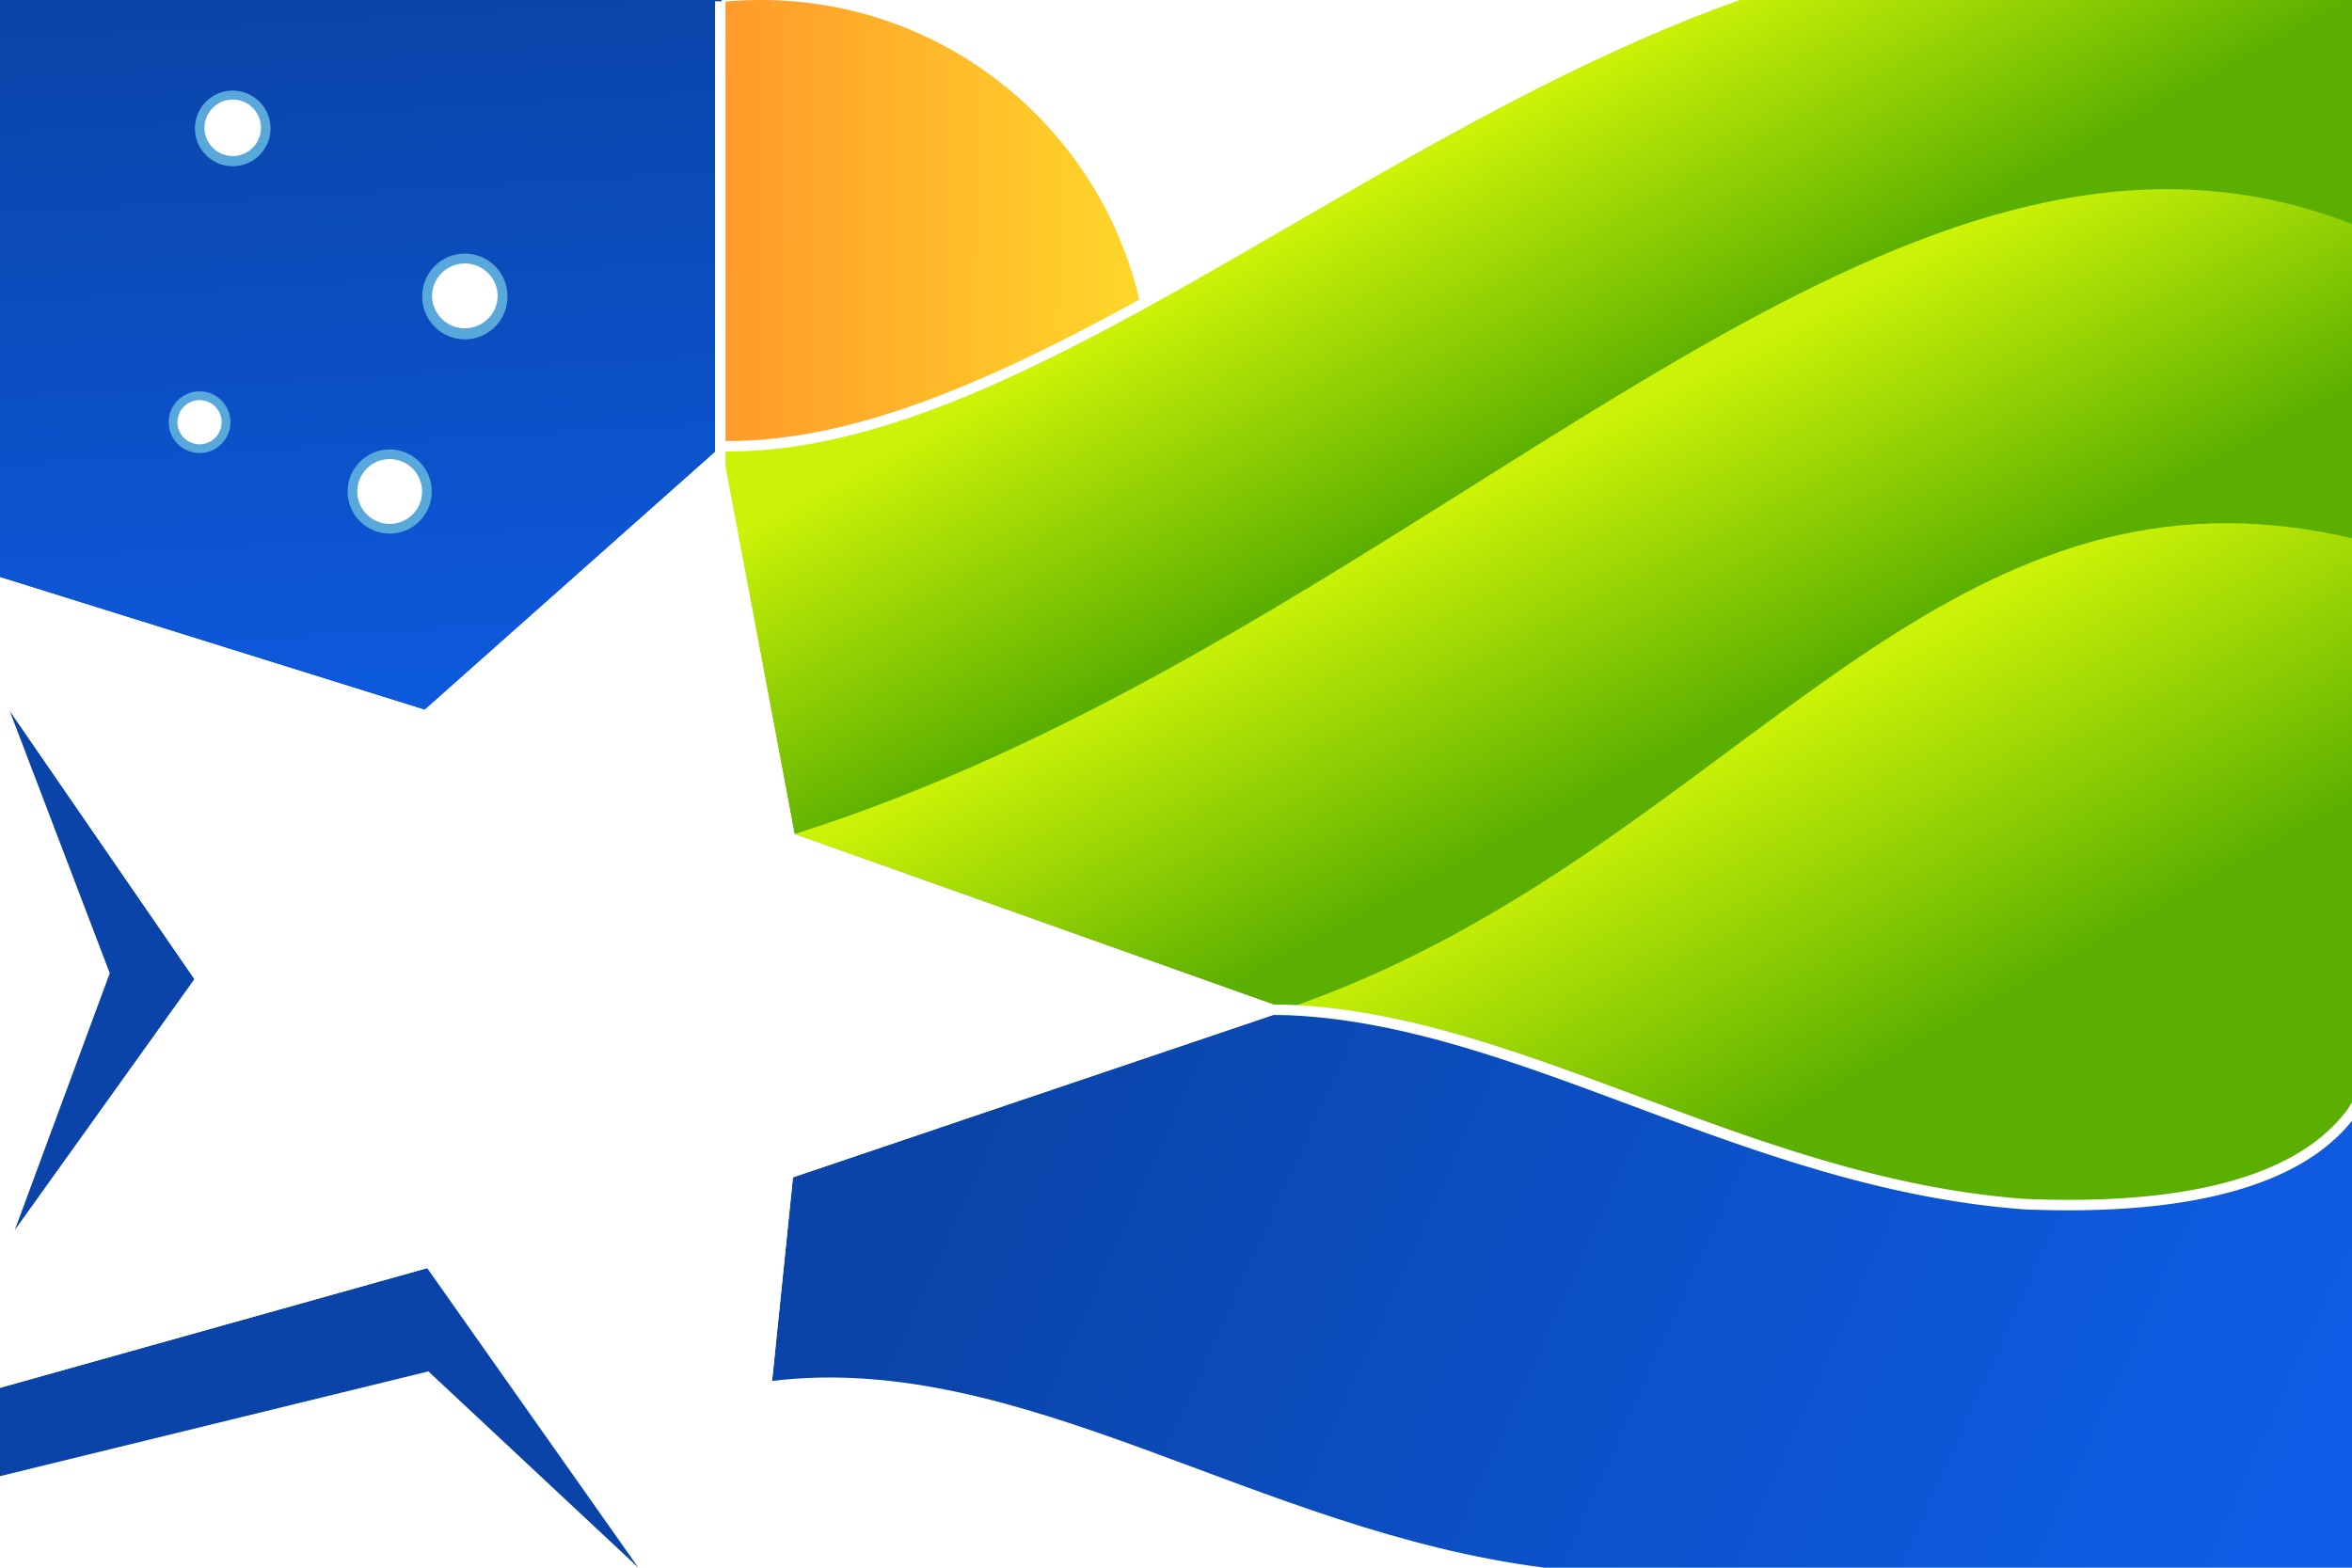 <svg xmlns="http://www.w3.org/2000/svg" xmlns:xlink="http://www.w3.org/1999/xlink" height="600" width="900"><defs><linearGradient id="b"><stop offset="0" style="stop-color:#0a44a8;stop-opacity:1"/><stop offset="1" style="stop-color:#0e5ee8;stop-opacity:1"/></linearGradient><linearGradient id="c"><stop offset="0" style="stop-color:#ff7f2a;stop-opacity:1"/><stop offset="1" style="stop-color:#ffd92a;stop-opacity:1"/></linearGradient><linearGradient id="a"><stop offset="0" style="stop-color:#ccf307;stop-opacity:1"/><stop offset="1" style="stop-color:#5baf00;stop-opacity:1"/></linearGradient><linearGradient gradientUnits="userSpaceOnUse" y2="299.489" x2="620.773" y1="188.378" x1="561.527" id="g" xlink:href="#a"/><linearGradient gradientUnits="userSpaceOnUse" y2="385.148" x2="763.768" y1="263.409" x1="695.665" id="h" xlink:href="#a"/><linearGradient gradientUnits="userSpaceOnUse" y2="325.216" x2="162.115" y1="-.388" x1="142.995" id="e" xlink:href="#b"/><linearGradient y2="649.787" x2="855.556" y1="430.464" x1="370.048" gradientUnits="userSpaceOnUse" id="i" xlink:href="#b"/><linearGradient y2="47.343" x2="388.406" y1="46.659" x1="223.596" gradientTransform="matrix(1.413 0 0 1.413 -108.834 81.904)" gradientUnits="userSpaceOnUse" id="d" xlink:href="#c"/><linearGradient y2="160.665" x2="613.043" y1="53.419" x1="553.788" gradientUnits="userSpaceOnUse" id="f" xlink:href="#a"/><clipPath id="k" clipPathUnits="userSpaceOnUse"><path d="M547.171 377.241a3.158 3.158 0 0 1 6.316 0 3.158 3.158 0 1 1-6.316 0"/></clipPath><clipPath id="l" clipPathUnits="userSpaceOnUse"><path d="M566.155 363.288a3.56 3.56 0 1 1 7.117 0 3.559 3.559 0 0 1-7.117 0"/></clipPath><clipPath id="m" clipPathUnits="userSpaceOnUse"><path d="M544.98 352.701a2.579 2.579 0 1 1 5.159 0 2.579 2.579 0 0 1-2.579 2.579 2.578 2.578 0 0 1-2.58-2.579"/></clipPath><clipPath id="n" clipPathUnits="userSpaceOnUse"><path d="M559.925 346.912a3.512 3.512 0 0 1 7.026 0 3.513 3.513 0 0 1-7.026 0"/></clipPath></defs><path style="fill:#fff;stroke:none" d="M0 452.362h900v600H0z" transform="translate(0 -452.362)"/><path d="M291.125 0c-5.061 0-10.069.257-15 .75v170.031c49.914.837 103.452-22.904 160.313-54.094C421.755 49.945 362.28 0 291.125 0z" style="fill:url(#d);fill-opacity:1;stroke:none"/><path d="M0 0v220.938l162.5 50.75L276.094 170.78l.031.156V0z" style="fill:url(#e);fill-opacity:1;stroke:none"/><path d="M659.875 0C516.039 52.895 387.144 172.665 276.094 170.781L304 319.25l188.969 67.219-134.844 45.594c19.347 15.008 38.646 29.955 55.406 46.187l441.531 2.906L900 437.344V0H659.875z" style="fill:url(#f);fill-opacity:1;stroke:none"/><path d="M828.563 72.406c-155.362.52-312.659 179.76-524.5 246.813-.022.002-.042-.003-.063 0v.031l188.969 67.219-125.031 42.281c27.067 12.386 52.848 24.116 70.718 34.063L900 394.156V85.781c-23.892-9.35-47.643-13.454-71.438-13.375z" style="fill:url(#g);fill-opacity:1;stroke:none"/><path d="M852.875 200.25c-131.53-.632-207.671 133.513-360.813 185.906l.907.313-2.969 1-26.219 79.187 386.469 35.75L900 489.47V206c-16.55-3.86-32.196-5.678-47.125-5.75z" style="fill:url(#h);stroke:none;fill-opacity:1"/><path d="M3.656 271.938 42 372.467l-36.406 98.47 68.844-96.188L3.656 271.937zM492.72 386.563l-189.313 64-8 77.968c95.857-11.636 185.469 57.49 295.563 71.469H900V425.656c-25.258 34.577-86.853 36.743-125 35.219-106.053-7.708-192.626-70.752-282.281-74.313zm-329.281 98.75L0 531.125v33.844l163.938-40.094L244.28 600l-80.844-114.688z" style="fill:url(#i);fill-opacity:1;stroke:none;stroke-opacity:1"/><path transform="matrix(1.487 0 0 1.433 -121.101 210.555)" d="m271.455 309.689-78.902-118.262L49.92 232.91l81.582-118.3L54.484-1.51l136.26 44.175 76.399-70.428 18.756 103.624L413 122.79l-127.493 44.73z" style="fill:#fff;fill-opacity:1;stroke:none"/><path d="M482.094 384.375a2.002 2.002 0 1 0 .156 4l10.031.156h.031c88.89 3.379 175.635 66.575 282.532 74.344h.062c19.154.765 44.228.6 67.813-4.125 22.633-4.535 44.036-13.266 57.281-29.781v-7.063l-1.625 2.563c-12.184 16.679-33.374 25.754-56.438 30.375-23.04 4.616-47.796 4.787-66.78 4.031-.022-.002-.042.002-.063 0-105.463-7.687-192.029-70.912-282.688-74.344h-.031l-10.063-.156a2 2 0 0 0-.218 0z" style="font-size:medium;font-style:normal;font-variant:normal;font-weight:400;font-stretch:normal;text-indent:0;text-align:start;text-decoration:none;line-height:normal;letter-spacing:normal;word-spacing:normal;text-transform:none;direction:ltr;block-progression:tb;writing-mode:lr-tb;text-anchor:start;baseline-shift:baseline;color:#000;fill:#fff;fill-opacity:1;stroke:none;stroke-width:4;marker:none;visibility:visible;display:inline;overflow:visible;enable-background:accumulate;font-family:Sans;-inkscape-font-specification:Sans"/><path d="M275.625 452.862V671.22" style="fill:none;stroke:#fff;stroke-width:4;stroke-linecap:butt;stroke-linejoin:miter;stroke-opacity:1;stroke-miterlimit:4;stroke-dasharray:none" transform="translate(0 -452.362)"/><path style="fill:none;stroke:#fff;stroke-width:4;stroke-miterlimit:4;stroke-dasharray:none" d="M670.59-3.795C522.44 46.898 389.9 172.712 276.103 170.782"/><g transform="rotate(.551) scale(.042)"><use height="1" width="1" transform="matrix(120 0 0 120 22680 12600)" style="fill:#fff" xlink:href="#j"/><use height="1" width="1" transform="matrix(120 0 0 120 18900 6615)" style="fill:#fff" xlink:href="#j"/><use height="1" width="1" transform="matrix(120 0 0 120 22680 2520)" style="fill:#fff" xlink:href="#j"/><use height="1" width="1" transform="matrix(120 0 0 120 26040 5607)" style="fill:#fff" xlink:href="#j"/><use transform="matrix(71.649 0 0 71.649 24183.691 8181.45)" style="fill:#fff" xlink:href="#j" width="1" height="1"/></g><g transform="rotate(.551) scale(.042)"><use height="1" width="1" transform="matrix(120 0 0 120 22680 12600)" style="fill:#fff" xlink:href="#j"/><use height="1" width="1" transform="matrix(120 0 0 120 18900 6615)" style="fill:#fff" xlink:href="#j"/><use height="1" width="1" transform="matrix(120 0 0 120 22680 2520)" style="fill:#fff" xlink:href="#j"/><use height="1" width="1" transform="matrix(120 0 0 120 26040 5607)" style="fill:#fff" xlink:href="#j"/><use transform="matrix(71.649 0 0 71.649 24183.691 8181.45)" style="fill:#fff" xlink:href="#j" width="1" height="1"/></g><g clip-path="url(#k)" transform="matrix(4.582 0 0 -4.582 -2432.55 1777.666)"><path d="M0 0a3.608 3.608 0 1 0 3.607-3.606A3.608 3.608 0 0 0 0 0" style="fill:#59a8db;fill-opacity:1;fill-rule:nonzero;stroke:none" transform="translate(546.722 377.242)"/><path d="M0 0a2.358 2.358 0 1 0 4.715.001A2.358 2.358 0 0 0 0 0" style="fill:#fff;fill-opacity:1;fill-rule:nonzero;stroke:none" transform="translate(547.972 377.242)"/><path d="M0 0a1.108 1.108 0 1 0 2.216.002A1.108 1.108 0 0 0 0 0" style="fill:#fff;fill-opacity:1;fill-rule:nonzero;stroke:none" transform="translate(549.222 377.242)"/><path d="M0 0a.555.555 0 1 0 1.108 0A.555.555 0 0 0 0 0" style="fill:#fff;fill-opacity:1;fill-rule:nonzero;stroke:none" transform="translate(549.774 377.242)"/></g><g clip-path="url(#l)" transform="matrix(4.582 0 0 -4.582 -2432.55 1777.666)"><path d="M0 0a4.067 4.067 0 0 0 8.133 0A4.066 4.066 0 1 0 0 0" style="fill:#59a8db;fill-opacity:1;fill-rule:nonzero;stroke:none" transform="translate(565.648 363.288)"/><path d="M0 0a2.743 2.743 0 0 0 5.484 0A2.742 2.742 0 1 0 0 0" style="fill:#fff;fill-opacity:1;fill-rule:nonzero;stroke:none" transform="translate(566.972 363.288)"/><path d="M0 0a1.417 1.417 0 1 0 2.833 0A1.417 1.417 0 0 0 0 0" style="fill:#fff;fill-opacity:1;fill-rule:nonzero;stroke:none" transform="translate(568.298 363.288)"/><path d="M0 0c0 .391.316.708.709.708a.708.708 0 1 0 0-1.416A.707.707 0 0 0 0 0" style="fill:#fff;fill-opacity:1;fill-rule:nonzero;stroke:none" transform="translate(569.005 363.288)"/></g><g clip-path="url(#m)" transform="matrix(4.582 0 0 -4.582 -2432.55 1777.666)"><path d="M0 0a2.946 2.946 0 1 0 5.893.001A2.946 2.946 0 0 0 0 0" style="fill:#59a8db;fill-opacity:1;fill-rule:nonzero;stroke:none" transform="translate(544.612 352.7)"/><path d="M0 0a1.845 1.845 0 1 0 3.69.001A1.845 1.845 0 0 0 0 0" style="fill:#fff;fill-opacity:1;fill-rule:nonzero;stroke:none" transform="translate(545.714 352.7)"/><path d="M0 0c0 .412.332.743.744.743A.743.743 0 1 0 0 0" style="fill:#fff;fill-opacity:1;fill-rule:nonzero;stroke:none" transform="translate(546.815 352.7)"/><path d="M0 0a.373.373 0 1 0 .746-.002A.373.373 0 0 0 0 0" style="fill:#fff;fill-opacity:1;fill-rule:nonzero;stroke:none" transform="translate(547.187 352.7)"/></g><g clip-path="url(#n)" transform="matrix(4.582 0 0 -4.582 -2432.55 1777.666)"><path d="M0 0a4.011 4.011 0 1 0 8.023 0A4.012 4.012 0 1 0 0 0" style="fill:#59a8db;fill-opacity:1;fill-rule:nonzero;stroke:none" transform="translate(559.427 346.913)"/><path d="M0 0a2.706 2.706 0 1 0 5.412 0A2.706 2.706 0 0 0 0 0" style="fill:#fff;fill-opacity:1;fill-rule:nonzero;stroke:none" transform="translate(560.731 346.913)"/><path d="M0 0a1.398 1.398 0 1 0 2.797 0A1.4 1.4 0 0 0 0 0" style="fill:#fff;fill-opacity:1;fill-rule:nonzero;stroke:none" transform="translate(562.04 346.913)"/><path d="M0 0a.7.7 0 1 0 1.399-.001A.7.7 0 0 0 0 0" style="fill:#fff;fill-opacity:1;fill-rule:nonzero;stroke:none" transform="translate(562.737 346.913)"/></g></svg>